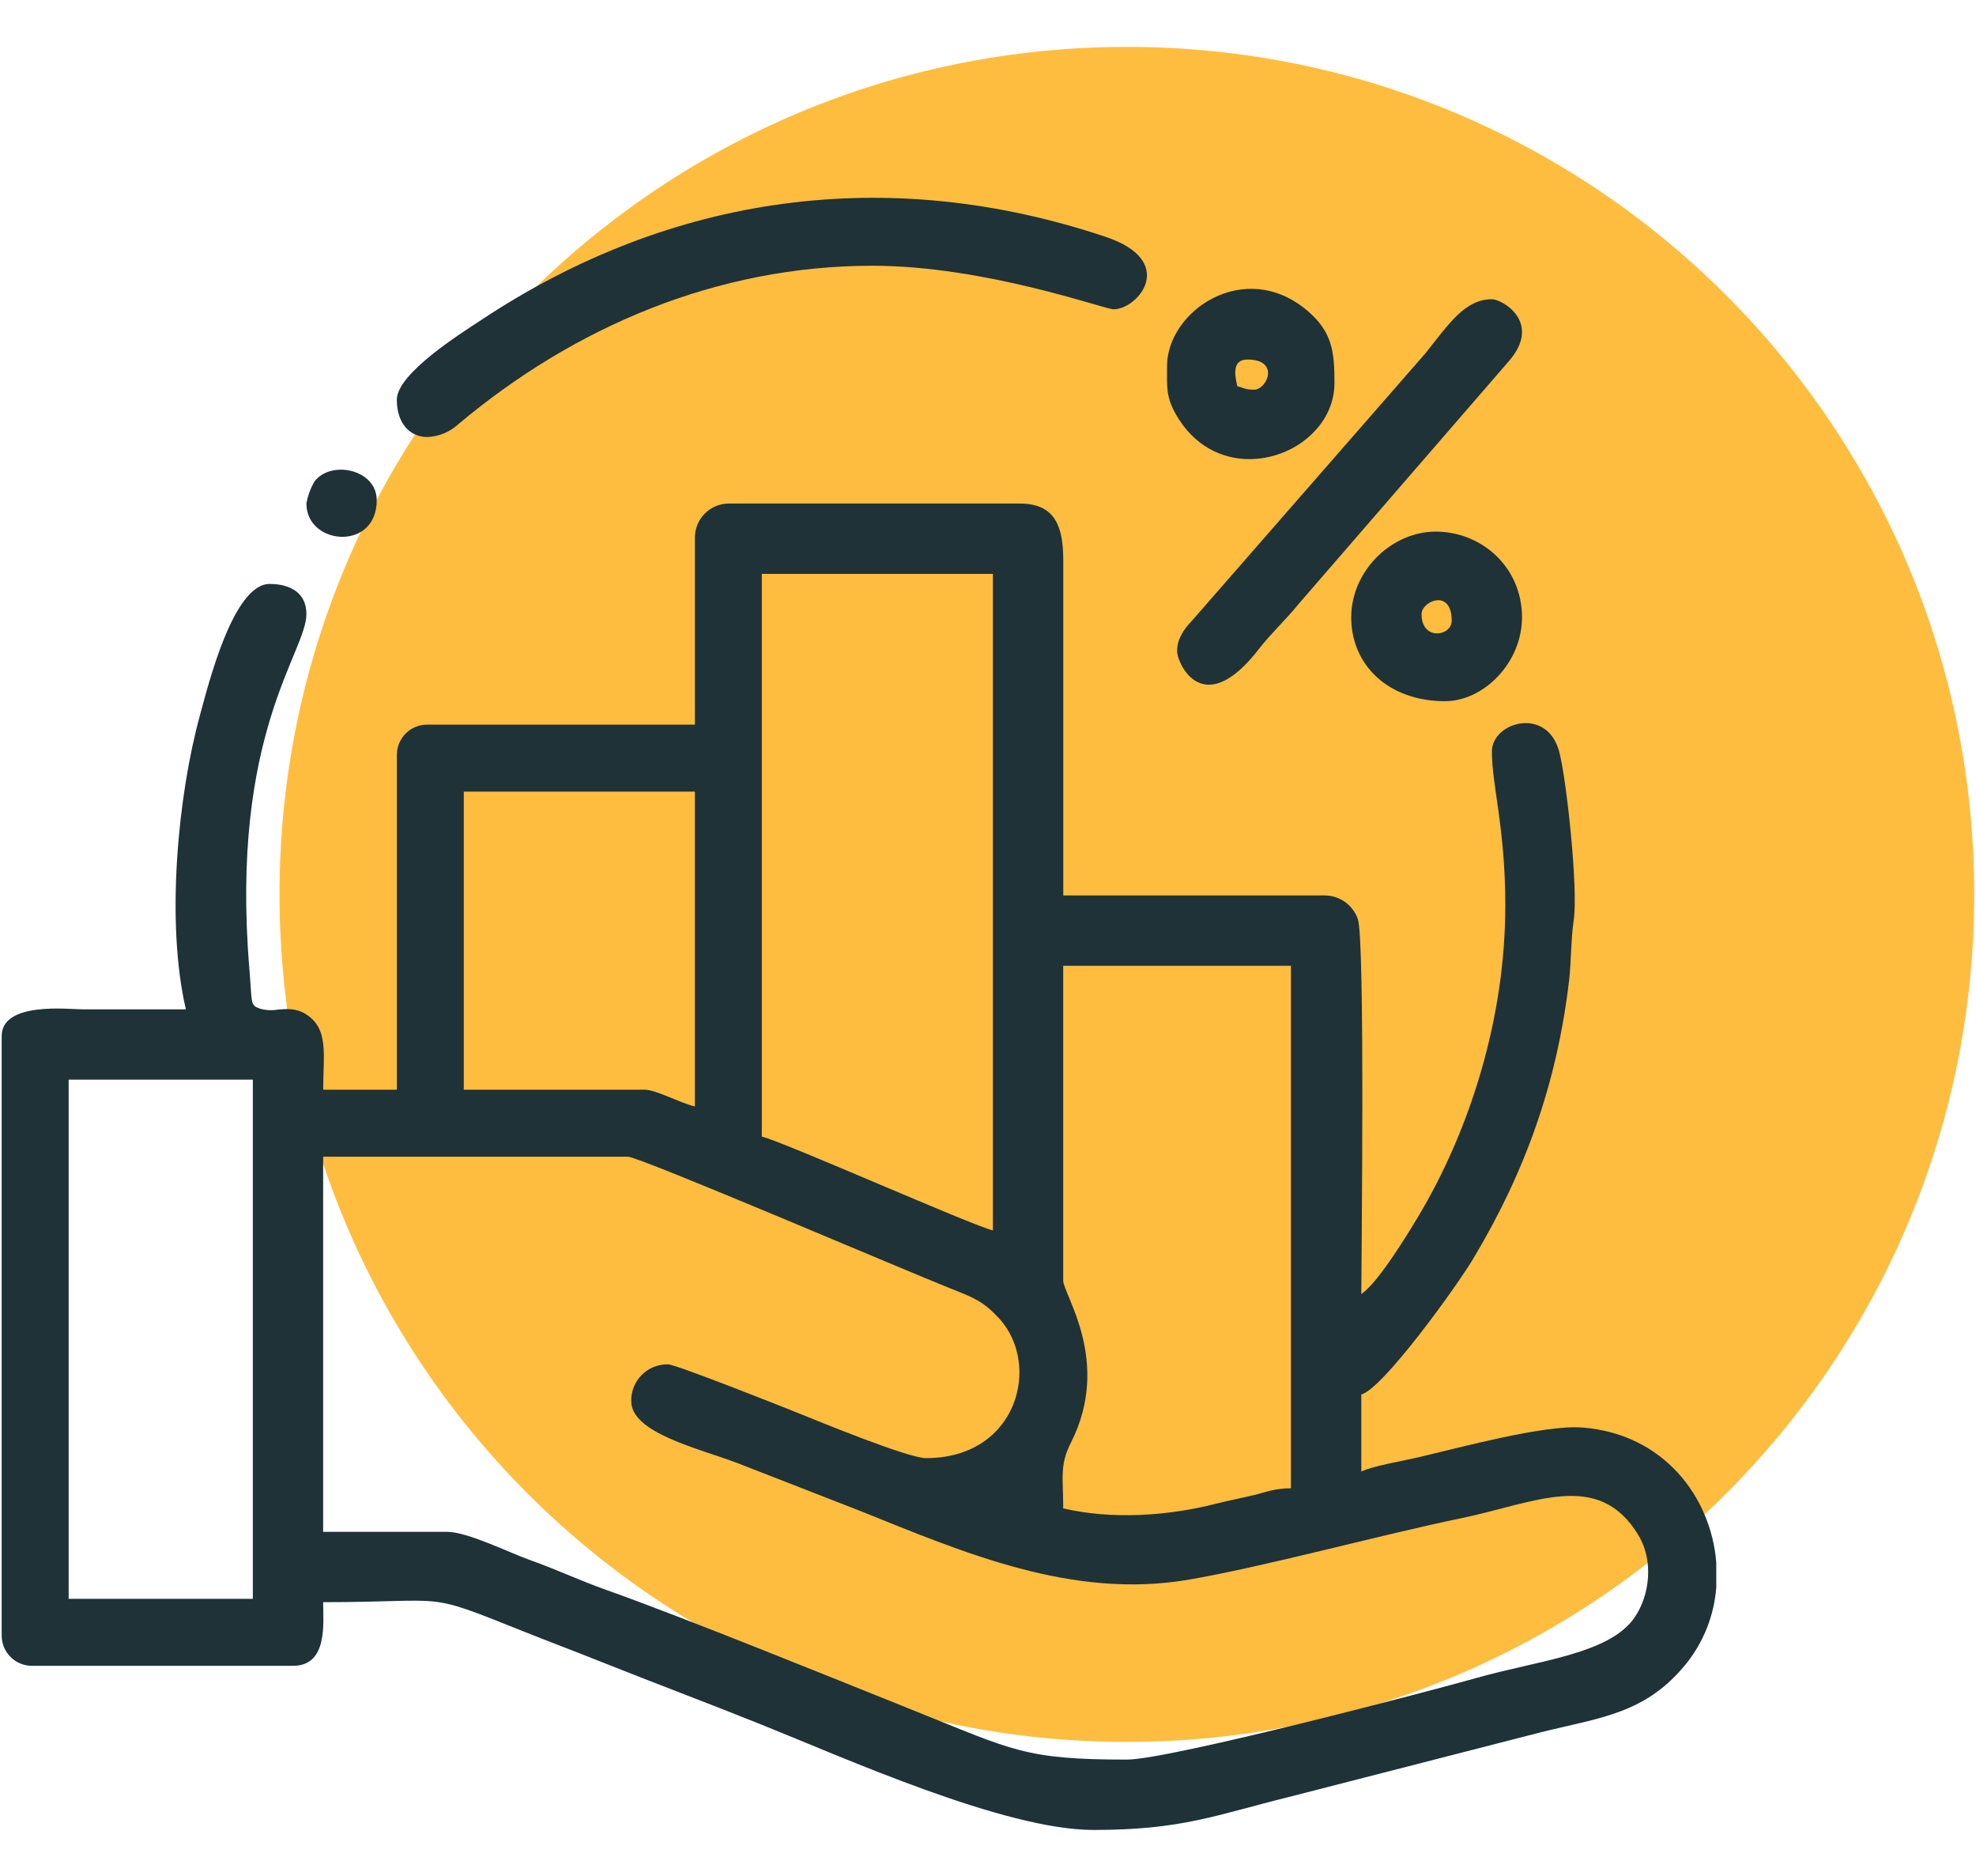 <svg width="590" height="560" viewBox="0 0 590 560" fill="none" xmlns="http://www.w3.org/2000/svg">
<g clip-path="url(#clip0_31_183)">
<path d="M336.461 520C476.189 520 589.461 406.728 589.461 267C589.461 127.272 476.189 14 336.461 14C196.733 14 83.461 127.272 83.461 267C83.461 406.728 196.733 520 336.461 520Z" fill="#FFBD3F"/>
<path d="M227.044 514.707C210.82 508.196 195.652 502.545 179.621 496.139C171.947 493.072 164.098 490.13 155.909 486.855C125.971 474.881 134.774 478.284 96.488 478.284C96.488 484.457 97.981 497.284 87.488 497.284H9.5C7.116 497.275 4.832 496.324 3.146 494.638C1.46 492.952 0.509 490.668 0.5 488.284V309.305C0.5 298.926 20.511 301.305 24.5 301.305H55.5C49.449 275.33 53.133 237.438 59.7 213.522C62.117 204.722 69.583 174.322 80.492 174.322C86.608 174.322 91.492 176.922 91.492 183.322C91.492 194.763 68.602 219.066 74.466 289.338C75.344 299.871 74.607 299.988 77.675 301.126C79.401 301.602 81.21 301.691 82.975 301.388C85.563 301.159 88.352 300.93 91.161 302.643C98.312 307 96.496 314.854 96.496 325.304H118.496V225.315C118.505 222.931 119.456 220.647 121.142 218.961C122.828 217.275 125.112 216.324 127.496 216.315H207.486V160.324C207.523 157.683 208.589 155.162 210.456 153.294C212.324 151.427 214.845 150.361 217.486 150.324H304.475C314.907 150.324 317.475 156.924 317.475 167.324V267.31H395.466C397.651 267.305 399.784 267.98 401.568 269.242C403.352 270.503 404.699 272.289 405.423 274.351C407.623 280.367 406.464 377.612 406.464 386.296C411.364 383.015 420.005 368.92 423.407 363.243C438.954 337.296 449.458 303.923 449.458 270.31C449.458 247.096 445.458 234.675 445.458 224.316C445.458 215.569 461.823 210.798 465.517 224.255C467.669 232.093 471.297 265.368 469.878 274.732C469.048 280.207 469.127 287.371 468.541 292.394C464.907 323.621 455.232 350.11 439.892 375.731C434.777 384.275 412.901 414.573 406.462 416.293V439.293C410.034 437.579 418.462 436.219 423.262 435.093C436.369 432.024 461.145 425.263 472.513 426.153C496.682 428.048 510.847 446.78 512.449 466.391V473.865C511.828 482.108 508.755 489.976 503.624 496.458C491.474 511.618 477.988 512.675 460.254 517.079L385.468 536.279C362.568 541.952 352.968 546.279 326.474 546.279C299.89 546.275 252.342 524.856 227.044 514.707ZM96.488 457.287H133.488C139.594 457.287 152.03 463.501 158.109 465.659C166.431 468.613 172.839 471.724 181.109 474.659C204.723 483.042 250.373 501.63 273.759 510.994C302.415 522.467 306.01 525.279 336.459 525.279C349.235 525.279 428.513 504.415 441.025 500.86C459.062 495.736 480.492 493.834 488.038 482.882C492.638 476.203 493.745 465.929 489.287 458.442C477.421 438.511 458.206 448.697 436.365 453.207C412.482 458.138 376.771 467.877 354.765 471.595C320.088 477.454 287.998 463.575 256.75 451.009L220.05 436.709C208.727 432.403 188.476 427.802 188.476 418.29C188.442 416.836 188.703 415.39 189.244 414.04C189.785 412.691 190.594 411.464 191.622 410.436C192.65 409.408 193.877 408.599 195.227 408.058C196.576 407.517 198.022 407.256 199.476 407.29C201.744 407.29 233.263 419.79 238.04 421.719C244.663 424.396 271.161 435.286 276.466 435.286C303.893 435.286 311.011 407.247 298.251 393.503C293.658 388.556 290.905 387.44 284.031 384.726C271.161 379.644 190.915 345.297 187.477 345.297H96.488V457.287ZM20.498 477.287H75.491V322.305H20.5L20.498 477.287ZM317.46 382.296C317.46 386.396 331.985 406.443 319.785 430.614C316.335 437.446 317.46 440.886 317.46 450.288C332.014 453.678 348.76 452.562 363.06 448.893C367.135 447.847 370.693 447.229 374.46 446.298C378.214 445.372 380.72 444.287 385.448 444.287V288.308H317.46V382.296ZM227.473 339.301C233.884 340.795 290.159 365.829 296.463 367.301V171.322H227.473V339.301ZM138.484 325.301H192.477C195.888 325.301 203.047 329.268 207.477 330.301V236.314H138.483L138.484 325.301ZM403.45 184.321C403.45 170.164 415.85 158.344 429.329 158.704C442.918 159.068 454.444 169.642 454.444 184.321C454.444 197.743 443.086 209.321 431.444 209.321C414.6 209.319 403.45 198.567 403.45 184.321ZM424.45 183.321C424.45 191.393 433.45 189.946 433.45 185.321C433.45 180.756 431.511 179.177 429.432 179.178C427.03 179.178 424.447 181.28 424.447 183.321H424.45ZM351.459 194.321C351.459 190.621 353.705 187.605 355.683 185.547L425.6 105.479C432.547 96.8 437.341 89.333 445.449 89.333C448.586 89.333 460.774 96.347 450.249 108.126L387.6 180.468C383.984 184.961 379.425 189.155 375.878 193.742C369.699 201.731 364.751 204.396 360.968 204.396C354.521 204.395 351.456 196.66 351.456 194.319L351.459 194.321ZM91.489 150.325C91.899 148.003 92.713 145.772 93.895 143.732C98.795 137.248 112.486 140.071 112.486 149.326C112.486 156.87 107.393 160.254 102.223 160.254C96.9 160.25 91.489 156.66 91.489 150.325ZM351.1 123.684C348.059 118.328 348.456 115.284 348.456 109.33C348.456 92.797 371.55 77.045 390.183 92.601C397.915 99.056 398.449 105.221 398.449 114.329C398.449 127.394 385.926 137.057 373.035 137.057C364.827 137.056 356.468 133.138 351.1 123.684ZM369.453 115.328C371.696 115.851 371.753 116.328 374.453 116.328C378.3 116.328 382.302 107.328 372.453 107.328C367.672 107.331 368.746 112.292 369.454 115.329L369.453 115.328ZM118.485 119.328C118.485 111.411 138.059 99.259 143.685 95.528C200.528 57.805 265.309 49.002 330.1 70.695C351.779 77.954 339.862 92.332 332.461 92.332C329.837 92.332 294.19 79.332 260.47 79.332C214.17 79.332 171.479 97.539 136.817 126.658C134.297 128.962 131.049 130.31 127.638 130.468C122.506 130.469 118.486 126.556 118.486 119.329L118.485 119.328Z" fill="#1E3238"/>
</g>
<defs>
<clipPath id="clip0_31_183">
<rect width="590" height="560" fill="white"/>
</clipPath>
</defs>
</svg>
